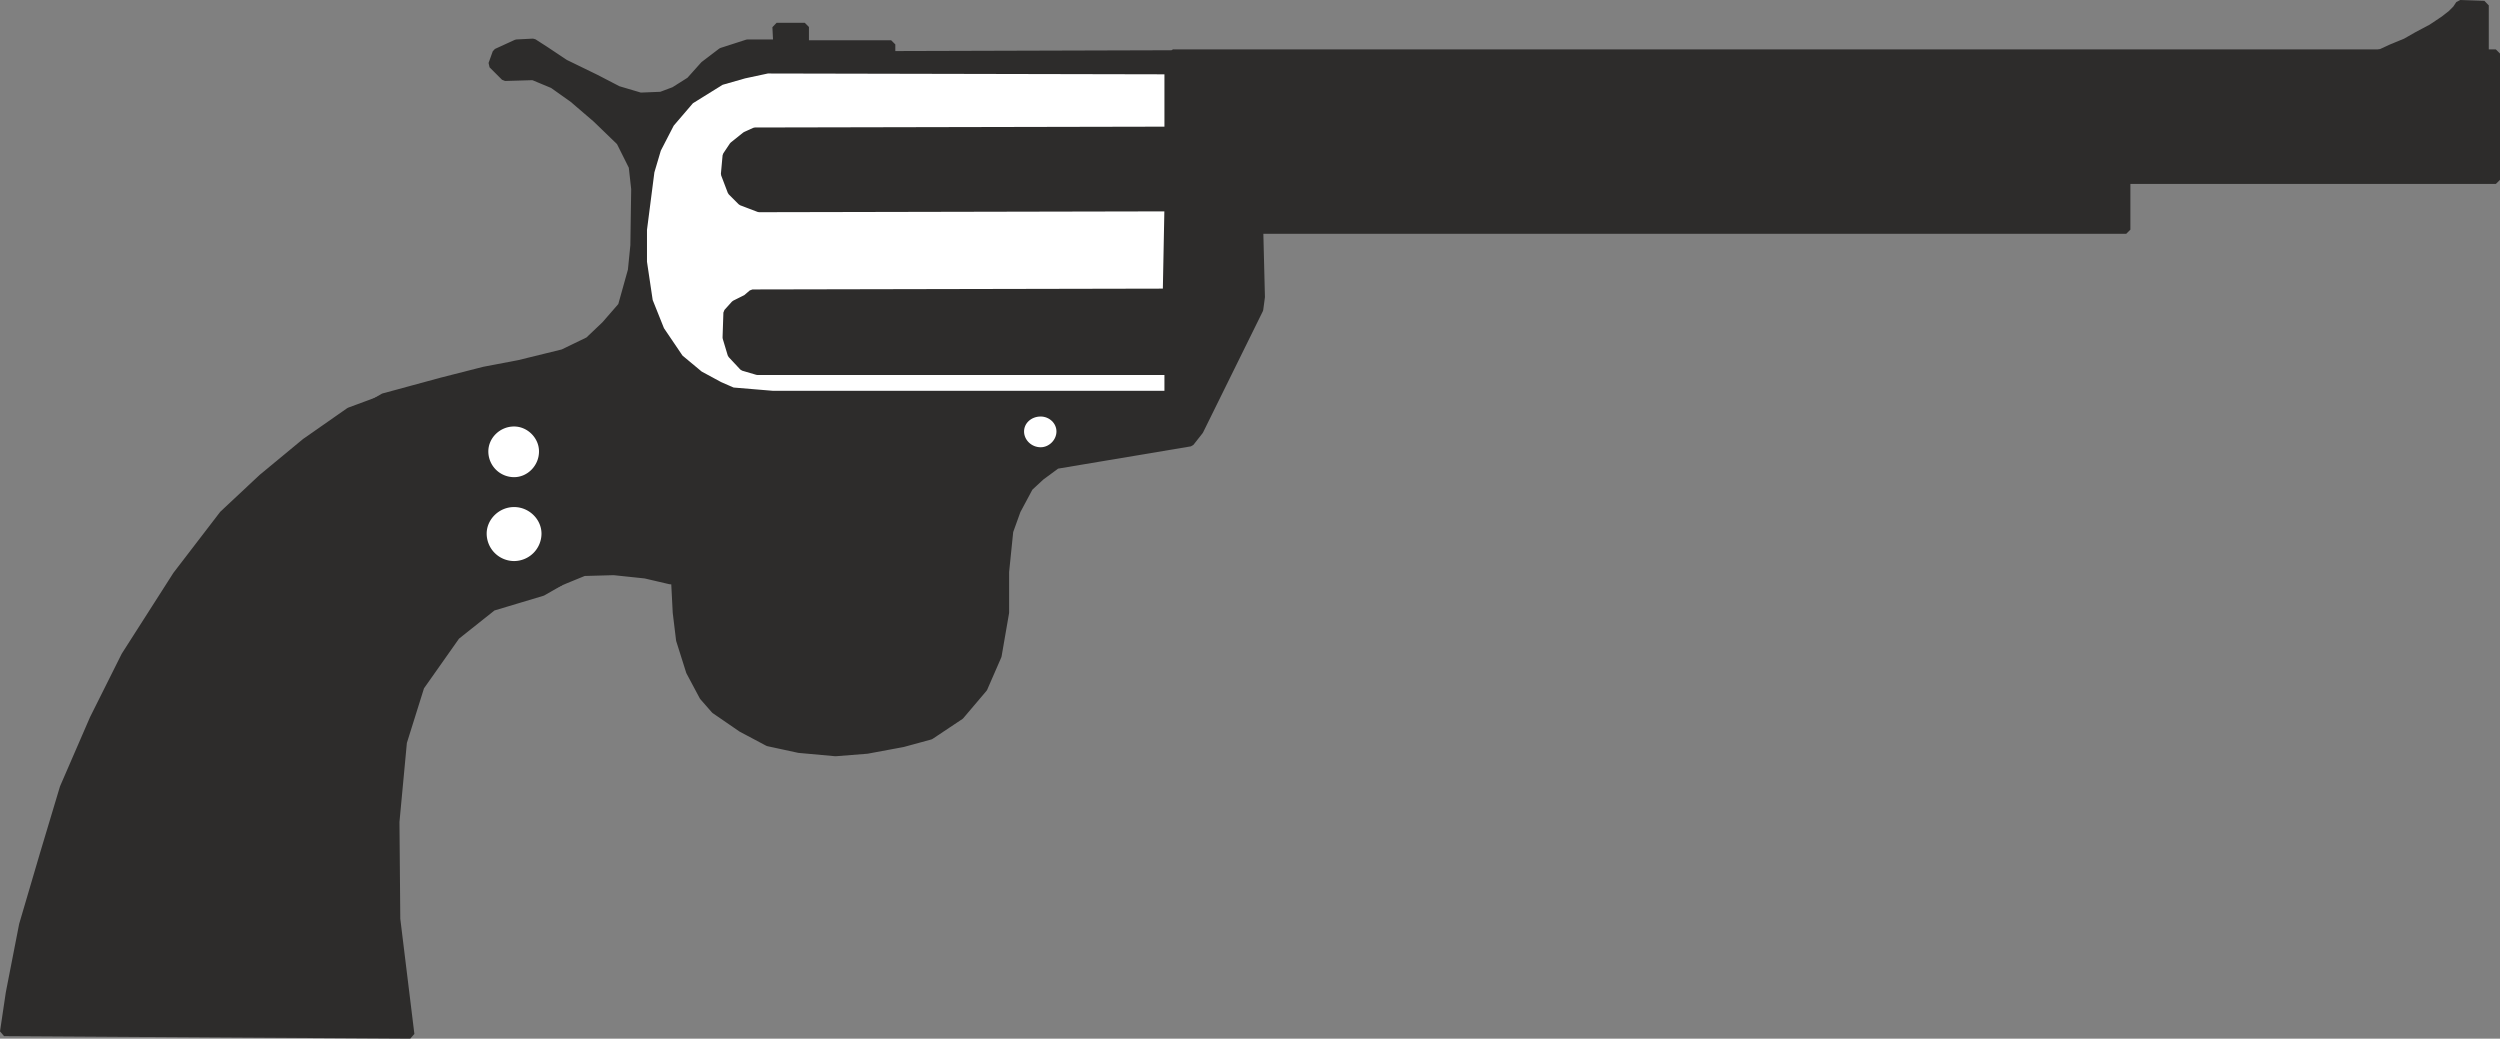 <svg xmlns="http://www.w3.org/2000/svg" width="288.955" height="120.048" viewBox="0 0 216.716 90.036"><rect x="0" y="0" width="216.716" height="90.036" fill="#808080" stroke="none"/><path d="M404.63 382.209v-5.832l-2.088-.072-.288.432-.432.432-.648.504-1.08.72-1.224.648-1.008.576-1.224.504-.936.432-.864.288 9.864 1.296z" style="fill:#2d2c2b;stroke:#2d2c2b;stroke-width:.792;stroke-linejoin:bevel;stroke-miterlimit:10.433" transform="translate(-189.282 -375.91)"/><path d="m291.014 380.625-24.48.072v-.936h-7.488v-1.512h-2.448l.072 1.44h-2.592l-2.232.72-1.512 1.152-1.224 1.368-1.368.864-1.152.432-1.8.072-1.944-.576-1.944-1.008-2.664-1.296-1.728-1.152-1.008-.648-1.44.072-1.728.792-.36 1.008 1.08 1.08 2.448-.072 1.728.72 1.728 1.224 2.016 1.728 2.088 2.016 1.08 2.16.216 1.944-.072 4.896-.216 2.16-.864 3.096-1.44 1.656-1.44 1.368-2.232 1.08-3.816.936-3.024.576-3.672.936-5.04 1.368-2.952 1.728 17.208 14.688 1.512-.648 1.584-.648 2.592-.072 2.736.288 2.16.504h.432l.144 2.808.288 2.376.864 2.736 1.152 2.16 1.008 1.152 2.304 1.584 2.304 1.224 2.664.576 3.168.288 2.736-.216 3.096-.576 2.376-.648 2.592-1.728 2.016-2.376 1.224-2.808.648-3.744v-3.528l.36-3.528.648-1.8 1.08-2.016 1.008-.936 1.368-1.008 11.592-1.944.792-1.008 5.184-10.512.144-1.08-.144-5.76-7.272-15.336zm-36.072 37.368-.216 1.296-.288 1.368.072 1.728.576 1.152.792 1.08 1.368.792.144.216-.36 1.44-.216 2.016.072 1.656.288 1.44.936 1.944 1.296 1.08 1.584.504h1.368l.36.504-1.584.576-1.728-.072-1.44-.288-1.224-.504-1.008-1.224-.648-1.008-.432-2.592-.288-2.016-1.152-.072-1.368-.576-.648-.864-.432-1.512.072-1.512.216-1.584-1.152.864-.072 1.8.144 1.8.288 2.304.576 2.232.792 1.8 1.008 1.512 1.296 1.008 1.584 1.008 1.8.72 2.52.36 2.736.216 3.672-.216 3.6-1.08 1.44-1.152.864-.864 1.008-1.728.864-2.16.36-2.592.144-2.304-.216-3.24-.576-2.232-.576-1.44-.72-.936-1.296-.648-16.272-.144z" style="fill:#2d2c2b;stroke:#2d2c2b;stroke-width:.72;stroke-linejoin:bevel;stroke-miterlimit:10.433" transform="translate(-189.282 -375.91)"/><path d="M290.942 380.553h114.696v10.944H290.942z" style="fill:#2d2c2b;stroke:#2d2c2b;stroke-width:.72;stroke-linejoin:bevel;stroke-miterlimit:10.433" transform="translate(-189.282 -375.91)"/><path d="M290.942 387.609h82.656v8.208h-82.656zm-101.304 77.76 35.208.216-1.224-10.008-.072-8.424.648-6.912 1.512-4.824 3.096-4.392 3.168-2.52 4.32-1.296 1.512-.864 1.44-12.096-.288-2.376-.936-.936-2.304-.792h-10.296l-2.52.216-3.312 1.224-3.816 2.664-3.744 3.096-3.384 3.168-4.032 5.256-4.464 6.984-2.736 5.472-2.592 5.976-1.728 5.76-1.8 6.12-1.152 5.904z" style="fill:#2d2c2b;stroke:#2d2c2b;stroke-width:.72;stroke-linejoin:bevel;stroke-miterlimit:10.433" transform="translate(-189.282 -375.91)"/><path d="M236.51 415.04c0 1.513-1.224 2.737-2.664 2.737a2.735 2.735 0 0 1-2.736-2.736c0-1.44 1.224-2.664 2.736-2.664 1.44 0 2.664 1.224 2.664 2.664zm.216 7.129a2.888 2.888 0 0 1-2.88 2.88 2.888 2.888 0 0 1-2.88-2.88c0-1.512 1.296-2.808 2.88-2.808 1.584 0 2.88 1.296 2.88 2.808z" style="fill:#fff;stroke:#2d2c2b;stroke-width:1.008;stroke-linejoin:bevel;stroke-miterlimit:10.433" transform="translate(-189.282 -375.91)"/><path d="M255.662 387.32h-.936l-.792.36-1.08.865-.576.864-.144 1.584.576 1.512.864.864 1.512.576 35.496-.072-.144 7.416-35.928.072-.504.432-1.008.504-.648.72-.072 2.16.432 1.44 1.008 1.08 1.224.36h35.64v2.088h-34.344l-3.456-.288-1.152-.504-1.728-.936-1.728-1.44-1.656-2.448-1.008-2.52-.504-3.384v-2.808l.648-5.04.576-1.944 1.152-2.232 1.728-2.016 2.664-1.656 2.016-.576 2.016-.432 34.776.072v5.256z" style="fill:#fff;stroke:#2d2c2b;stroke-width:.72;stroke-linejoin:bevel;stroke-miterlimit:10.433" transform="translate(-189.282 -375.91)"/><path d="m254.654 417.993-3.816 5.256m39.888-13.032v-28.152" style="fill:none;stroke:#2d2c2b;stroke-width:.72;stroke-linejoin:bevel;stroke-miterlimit:10.433" transform="translate(-189.282 -375.91)"/><path d="M281.366 413.313c0 1.008-.864 1.872-1.872 1.872-1.08 0-1.944-.864-1.944-1.872s.864-1.8 1.944-1.8c1.008 0 1.872.792 1.872 1.8z" style="fill:#fff;stroke:#2d2c2b;stroke-width:1.008;stroke-linejoin:bevel;stroke-miterlimit:10.433" transform="translate(-189.282 -375.91)"/></svg>
